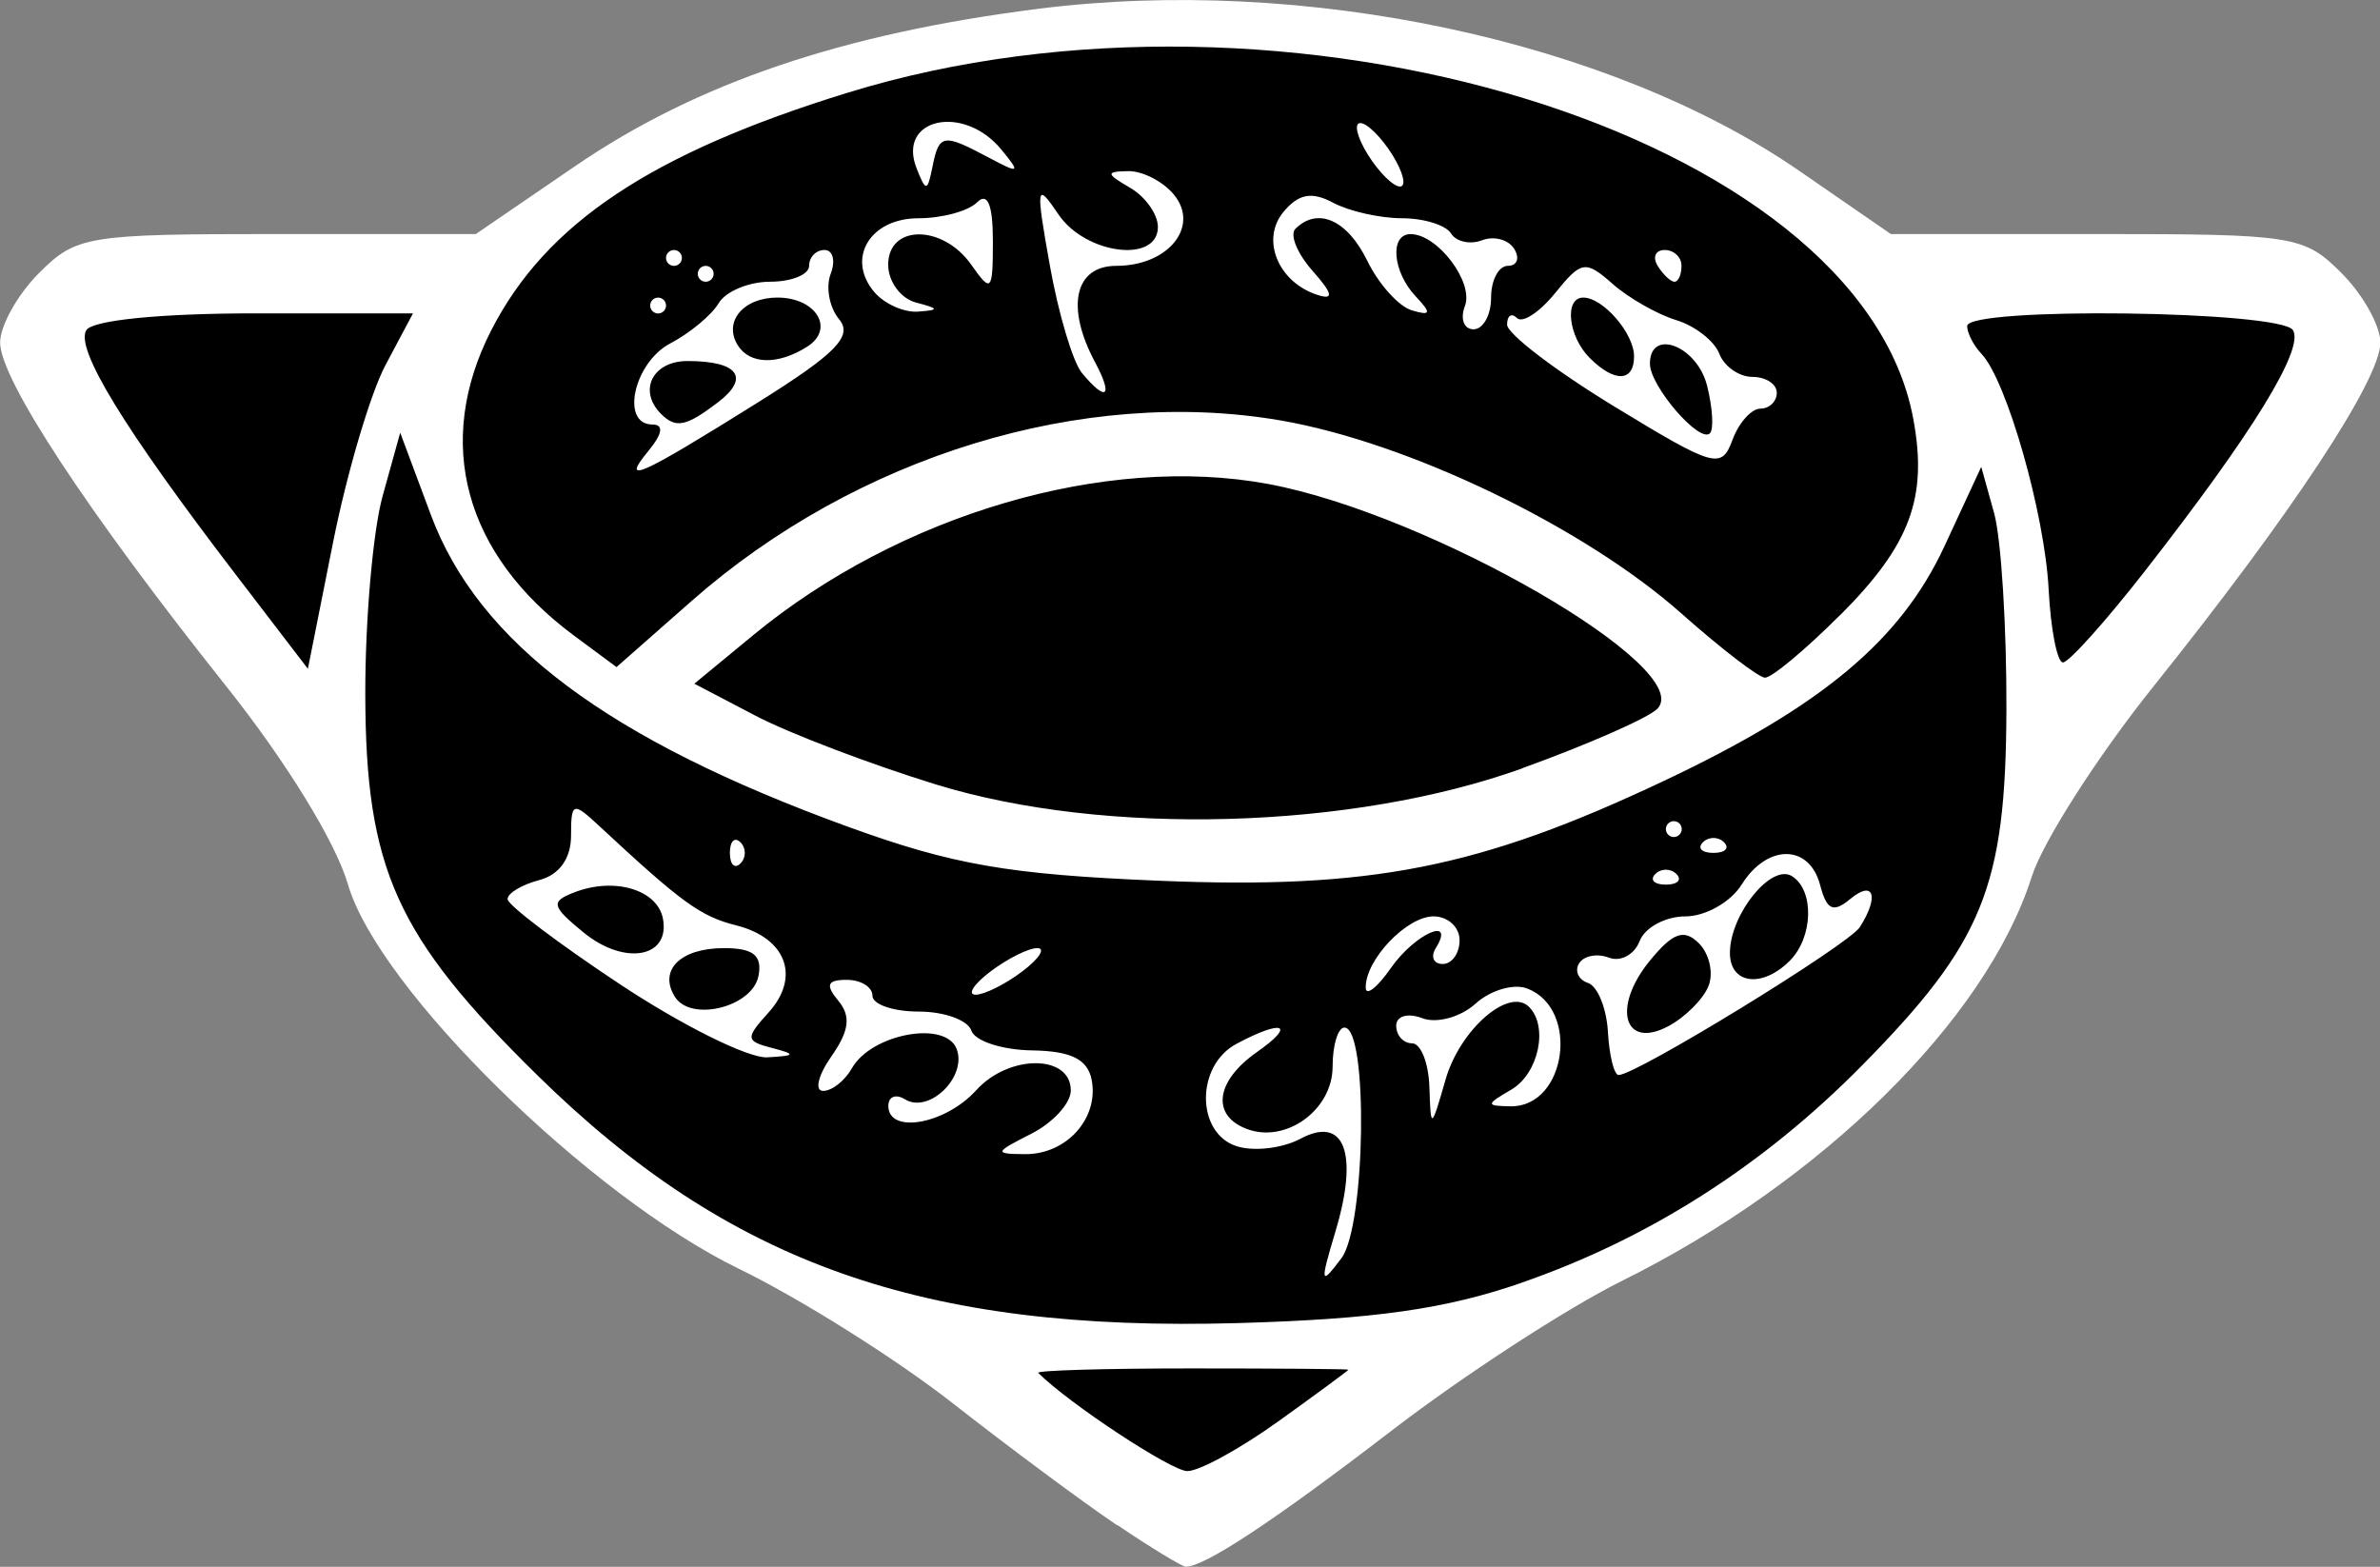 <?xml version="1.0" encoding="UTF-8"?>
<svg width="600" height="395" version="1.1" xmlns="http://www.w3.org/2000/svg">
	<rect width="100%" height="100%" fill="#808080" stroke="none"/>
	<path id="outline" fill="white" d="m281.6 384.5c-8.557-5.771-27.19-19.6-41.41-30.74s-38.47-26.39-53.9-33.89c-37.79-18.39-90.94-70.65-98.57-96.91-3.095-10.66-15.58-30.98-30.69-49.96-34.97-43.93-57-77.42-57-86.64 0-4.249 4.418-12.14 9.818-17.54 9.38-9.38 12.06-9.818 59.96-9.818h50.14l25.04-17.12c30.61-20.94 67.41-33.43 116.9-39.68 66.82-8.44 143.9 7.969 191.5 40.73l23.29 16.07h51.89c49.76 0 52.29 0.403 61.71 9.818 5.4 5.4 9.818 13.29 9.818 17.54 0 9.311-22.37 43.21-57.17 86.64-14.1 17.6-27.93 39.2-30.72 48-11.44 36.02-52.89 76.91-103.3 101.9-13.87 6.882-39.97 23.85-58 37.7-29.53 22.69-47.17 34.36-51.95 34.36-0.938 0-8.706-4.722-17.26-10.49z"/>
	<path id="body" fill="black" d="m383.5 323.4c32.13-11.11 60.94-29.48 85.85-54.73 30.61-31.03 36.3-45.02 36.47-89.66 0.077-20.9-1.32-43.25-3.103-49.66l-3.243-11.66-9.221 19.9c-11.05 23.84-30.83 40.4-70.86 59.31-46.49 21.96-73.81 27.35-127.3 25.13-37.8-1.566-51.9-4.014-78.27-13.59-60.51-21.98-93.16-46.38-105.2-78.64l-7.729-20.72-4.434 15.97c-2.439 8.785-4.405 31.27-4.369 49.97 0.085 44.05 7.774 61.07 43.39 96.06 48.33 47.47 97.06 64.72 176.5 62.47 34.48-0.978 52.4-3.518 71.55-10.14zm-46.81-13.03c5.884-19.64 2.248-29.23-8.828-23.3-4.516 2.417-11.74 3.273-16.06 1.903-10.32-3.275-10.39-20.31-0.112-25.81 11.79-6.309 15.18-4.936 5.153 2.086-10.38 7.272-11.54 15.9-2.6 19.33 9.89 3.795 21.71-4.752 21.71-15.7 0-5.423 1.35-9.845 3-9.828 6.012 0.064 5.348 49.97-0.772 58.13-5.324 7.097-5.465 6.453-1.491-6.81zm-76.74-24.53c5.5-2.783 10-7.706 10-10.94 0-9.126-15.6-9.164-23.84-0.058-7.785 8.603-22.16 11.16-22.16 3.94 0-2.33 1.879-3.075 4.175-1.656 6.074 3.754 15.75-5.66 13.04-12.7-2.795-7.284-21.51-3.806-26.42 4.908-1.759 3.125-5.011 5.682-7.227 5.682-2.215 0-1.277-3.927 2.085-8.727 4.508-6.436 4.964-10.11 1.737-14-3.316-3.995-2.803-5.273 2.114-5.273 3.569 0 6.49 1.8 6.49 4 0 2.2 5.25 4 11.67 4s12.38 2.154 13.26 4.787c0.877 2.633 7.744 4.883 15.26 5 9.861 0.154 14.05 2.215 15.07 7.406 1.886 9.661-6.296 18.82-16.75 18.75-7.911-0.055-7.806-0.415 1.49-5.118zm100.4-11.82c-0.198-6.05-2.161-11-4.361-11-2.2 0-4-1.993-4-4.428 0-2.466 2.915-3.309 6.578-1.904 3.618 1.388 9.658-0.262 13.42-3.668 3.764-3.406 9.626-5.125 13.03-3.82 13.37 5.132 9.841 29.95-4.226 29.7-6.278-0.112-6.262-0.435 0.199-4.199 6.881-4.008 9.433-15.91 4.474-20.87-5.045-5.045-17.38 5.686-21.02 18.28-3.667 12.69-3.736 12.72-4.09 1.908zm45.01-13.88c-0.347-5.981-2.609-11.53-5.025-12.34-2.416-0.805-3.425-3.032-2.24-4.948 1.184-1.916 4.563-2.559 7.509-1.428 2.946 1.13 6.432-0.748 7.746-4.175 1.315-3.426 6.514-6.23 11.55-6.23 5.04 0 11.41-3.6 14.16-8 6.445-10.32 17.08-10.28 19.79 0.084 1.661 6.352 3.295 7.104 7.626 3.51 5.899-4.895 7.33-0.646 2.395 7.112-2.827 4.445-56.41 37.3-60.82 37.29-1.135-2e-3 -2.348-4.896-2.695-10.88zm25.39-11.65c1.268-3.304 0.138-8.136-2.51-10.74-3.719-3.654-6.526-2.638-12.33 4.464-9.605 11.75-6.535 22.49 4.709 16.47 4.304-2.304 8.863-6.892 10.13-10.2zm20.44-6.269c5.949-5.949 6.246-17.83 0.534-21.36-5.157-3.187-15.43 9.428-15.61 19.16-0.146 8.049 8.03 9.243 15.07 2.2zm-294.8 5.974c-15.63-10.35-28.43-20.04-28.43-21.53 0-1.489 3.6-3.649 8-4.8 5.034-1.316 8-5.456 8-11.17 0-8.457 0.476-8.631 7-2.56 20.91 19.45 25.64 22.89 34.61 25.14 12.65 3.176 16.31 12.99 8.186 21.97-5.89 6.508-5.818 7.22 0.904 8.958 6.131 1.585 5.927 1.962-1.271 2.351-4.715 0.255-21.37-8.008-37-18.36zm34.83-2.174c0.984-5.164-1.303-7-8.723-7-10.93 0-16.53 5.525-12.39 12.23 4.021 6.506 19.61 2.645 21.11-5.229zm-24.1-14.46c-1.407-7.308-12.3-10.51-22.38-6.584-5.998 2.336-5.723 3.487 2.429 10.14 10.29 8.392 21.86 6.331 19.95-3.554zm82.61 13.33c4.27-3.23 9.565-5.873 11.76-5.873s0.506 2.643-3.765 5.873c-4.27 3.23-9.565 5.873-11.76 5.873s-0.506-2.643 3.765-5.873zm94.57 4.127c-0.145-7.001 10.31-18 17.1-18 3.607 0 6.559 2.7 6.559 6s-1.906 6-4.236 6-3.124-1.8-1.764-4c5.081-8.222-5.275-3.64-11.3 5-3.453 4.95-6.315 7.2-6.361 5zm73-28.67c1.467-1.467 3.867-1.467 5.333 0 1.467 1.467 0.267 2.667-2.667 2.667-2.933 0-4.133-1.2-2.667-2.667zm-233.3-5.333c0-2.933 1.2-4.133 2.667-2.667 1.467 1.467 1.467 3.867 0 5.333-1.467 1.467-2.667 0.267-2.667-2.667zm245.3-2.667c1.467-1.467 3.867-1.467 5.333 0 1.467 1.467 0.267 2.667-2.667 2.667-2.933 0-4.133-1.2-2.667-2.667zm-9.333-3.333c0-1.1 0.9-2 2-2 1.1 0 2 0.9 2 2s-0.9 2-2 2c-1.1 0-2-0.9-2-2zm43.9-53.9c17.75-17.75 22.19-29.72 18.44-49.68-13.45-71.71-158.5-116-268.6-82.07-49.57 15.28-76.14 33-89.91 59.99-14.4 28.23-6.743 56.39 20.9 76.87l10.73 7.946 18.9-16.64c41.52-36.55 98.64-54.08 148.4-45.56 32.24 5.523 76.63 26.89 101.2 48.72 9.9 8.788 19.35 16.05 21 16.15 1.65 0.094 10.15-6.984 18.9-15.73zm-300.4-41.45c3.569-4.323 3.919-6.65 1-6.65-8.126 0-4.68-15.62 4.51-20.44 4.95-2.599 10.44-7.162 12.2-10.14 1.759-2.979 7.609-5.416 13-5.416 5.391 0 9.801-1.8 9.801-4s1.744-4 3.874-4c2.131 0 2.83 2.723 1.552 6.051-1.277 3.328-0.315 8.469 2.137 11.42 3.524 4.246-0.764 8.639-20.45 20.95-30.12 18.83-34.78 20.9-27.62 12.23zm17.45-12.17c8.277-6.285 5.234-10.48-7.604-10.48-8.801 0-12.53 7.466-6.667 13.33 3.718 3.718 6.293 3.202 14.27-2.856zm22.57-14.09c7.073-4.48 2.277-12.39-7.512-12.39-8.586 0-13.66 6.084-10 12 3.024 4.894 10.15 5.051 17.51 0.386zm203.4 15.02c-14.82-9.026-26.95-18.29-26.95-20.58 0-2.29 1.123-3.04 2.497-1.667 1.373 1.373 5.701-1.461 9.618-6.299 6.624-8.181 7.638-8.342 14.5-2.303 4.06 3.571 11.27 7.674 16.01 9.118 4.747 1.444 9.64 5.257 10.87 8.473 1.234 3.216 5 5.848 8.37 5.848 3.369 0 6.126 1.8 6.126 4 0 2.2-1.858 4-4.129 4-2.271 0-5.445 3.559-7.055 7.909-2.754 7.446-4.504 6.948-29.87-8.503zm23.46-5.219c-2.523-10.05-14.4-14.59-14.4-5.501 0 5.631 12.51 20.13 15.12 17.53 1.011-1.011 0.688-6.422-0.718-12.02zm-18.4-7.386c0-5.764-7.815-14.8-12.8-14.8-4.854 0-3.825 9.775 1.6 15.2 6.281 6.281 11.2 6.106 11.2-0.4zm-139.2 4.2c-2.275-2.75-5.903-14.9-8.064-27-3.62-20.27-3.453-21.29 2.134-13 6.814 10.12 25.09 12.45 25.09 3.199 0-3.191-3.15-7.636-7-9.878-6.139-3.575-6.199-4.092-0.49-4.199 3.581-0.067 8.751 2.578 11.49 5.878 6.671 8.038-1.349 18-14.49 18-10.51 0-12.8 10.37-5.369 24.26 4.687 8.758 2.907 10.24-3.297 2.737zm96.56-16.88c2.29-5.968-6.888-18.12-13.69-18.12-5.348 0-4.571 9.492 1.286 15.7 4.035 4.277 3.842 4.954-1 3.505-3.3-0.987-8.348-6.612-11.22-12.5-5.025-10.31-12.52-13.63-18.12-8.029-1.471 1.471 0.478 6.234 4.333 10.58 5.09 5.744 5.444 7.41 1.294 6.087-9.955-3.175-14.41-13.97-8.634-20.93 3.809-4.59 7.133-5.211 12.51-2.335 4.024 2.154 11.83 3.916 17.34 3.916 5.515 0 11.09 1.721 12.39 3.825 1.3 2.104 4.824 2.881 7.831 1.727 3.007-1.154 6.656-0.175 8.108 2.175 1.452 2.35 0.734 4.273-1.595 4.273-2.33 0-4.236 3.6-4.236 8 0 4.4-1.993 8-4.428 8-2.435 0-3.412-2.648-2.17-5.884zm-205.4-0.116c0-1.1 0.9-2 2-2s2 0.9 2 2c0 1.1-0.9 2-2 2s-2-0.9-2-2zm56.42-3.493c-7.029-8.469-0.95-18.51 11.21-18.51 5.925 0 12.57-1.8 14.77-4 2.667-2.667 4 0.583 4 9.748 0 12.72-0.407 13.17-5.427 6-7.163-10.23-20.97-10.25-20.97-0.041 0 4.239 3.15 8.53 7 9.536 5.906 1.543 5.982 1.902 0.49 2.293-3.581 0.255-8.562-2.008-11.07-5.029zm-44.42-4.507c0-1.1 0.9-2 2-2 1.1 0 2 0.9 2 2 0 1.1-0.9 2-2 2-1.1 0-2-0.9-2-2zm242-2c-1.36-2.2-0.566-4 1.764-4s4.236 1.8 4.236 4-0.794 4-1.764 4c-0.97 0-2.876-1.8-4.236-4zm-250-2c0-1.1 0.9-2 2-2s2 0.9 2 2c0 1.1-0.9 2-2 2s-2-0.9-2-2zm63.16-22.61c-4.964-12.59 11.81-16.31 21.35-4.736 4.963 6.016 4.651 6.208-3.247 2-11.44-6.093-12.42-5.93-14.09 2.345-1.28 6.349-1.654 6.385-4.018 0.391zm113.8-3.391c-2.748-4.4-3.614-8-1.924-8 1.689 0 5.32 3.6 8.068 8 2.748 4.4 3.614 8 1.924 8s-5.32-3.6-8.068-8zM322.3 358.3c9.71-6.973 17.65-12.82 17.65-13-3e-3 -0.177-17.85-0.322-39.67-0.322s-39.15 0.51-38.53 1.135c7.747 7.721 33.45 24.67 37.55 24.75 2.94 0.061 13.29-5.594 23-12.57zm-225.1-266.3 6.918-13h-39.87c-23.71 0-40.93 1.714-42.48 4.231-2.859 4.627 9.427 24.73 37.63 61.57l18.22 23.8 6.332-31.8c3.482-17.49 9.445-37.65 13.25-44.8zm443.5 52c27.19-34.81 40.26-56.07 37.36-60.77-3.052-4.938-82.14-5.93-82.14-1.031 0 1.76 1.624 4.91 3.609 7 6.364 6.702 15.94 40.27 16.93 59.32 0.526 10.16 2.154 18.48 3.619 18.48 1.464 0 10.75-10.35 20.63-23zm-156.9 49.65c16.42-5.919 31.72-12.65 34-14.95 10.05-10.17-57.32-49.11-98.09-56.69-40.95-7.616-92.9 7.643-129.9 38.17l-14.77 12.18 15.47 8.091c8.506 4.45 28.97 12.24 45.47 17.32 42.62 13.11 104.9 11.38 147.9-4.107z"/>
</svg>
